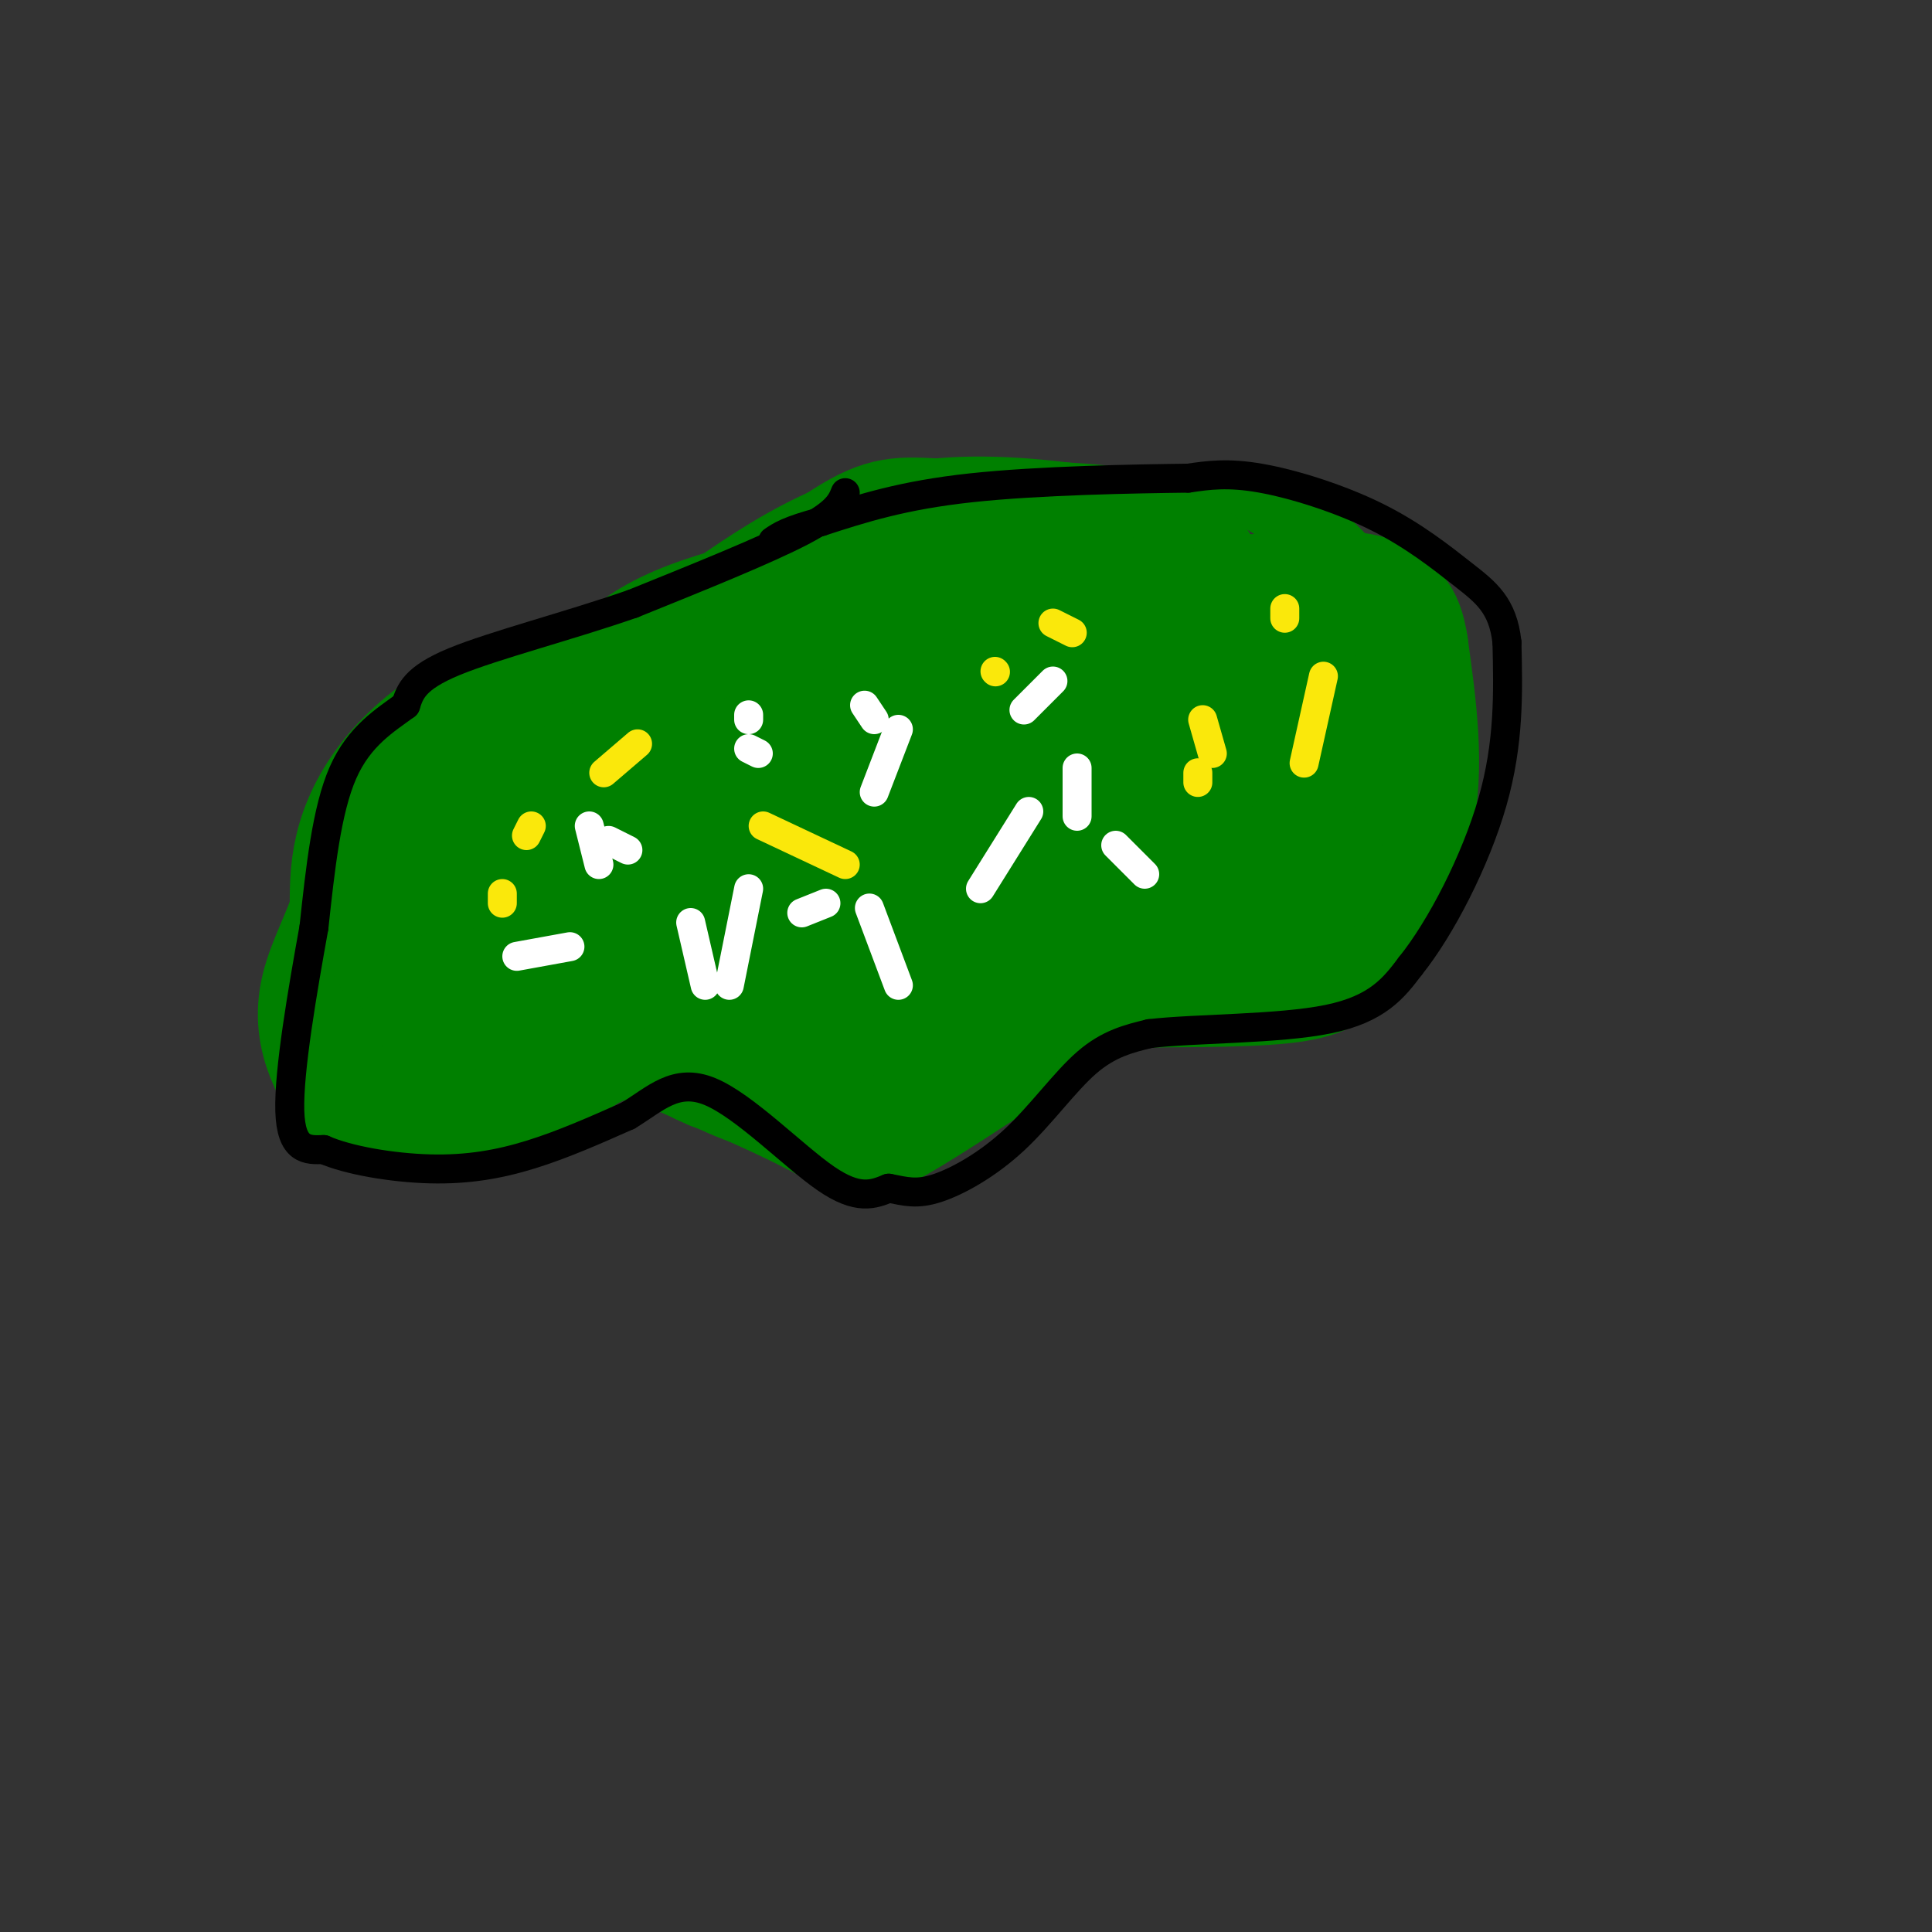 <svg viewBox='0 0 400 400' version='1.1' xmlns='http://www.w3.org/2000/svg' xmlns:xlink='http://www.w3.org/1999/xlink'><rect x="0" y="0" width="400" height="400" fill="#333333" stroke="none"/><g fill='none' stroke='#008000' stroke-width='6' stroke-linecap='round' stroke-linejoin='round'><path d='M247,109c-9.452,-1.423 -18.905,-2.845 -27,-3c-8.095,-0.155 -14.833,0.958 -23,3c-8.167,2.042 -17.762,5.012 -29,10c-11.238,4.988 -24.119,11.994 -37,19'/><path d='M131,138c-12.378,6.139 -24.823,11.986 -31,16c-6.177,4.014 -6.086,6.196 -7,12c-0.914,5.804 -2.833,15.230 -1,23c1.833,7.770 7.416,13.885 13,20'/><path d='M105,209c3.830,4.660 6.906,6.308 10,8c3.094,1.692 6.205,3.426 18,5c11.795,1.574 32.275,2.989 53,0c20.725,-2.989 41.695,-10.382 55,-17c13.305,-6.618 18.944,-12.462 23,-18c4.056,-5.538 6.528,-10.769 9,-16'/><path d='M273,171c2.834,-10.217 5.419,-27.759 4,-39c-1.419,-11.241 -6.844,-16.180 -11,-20c-4.156,-3.820 -7.045,-6.520 -14,-7c-6.955,-0.480 -17.978,1.260 -29,3'/><path d='M223,108c-9.089,3.933 -17.311,12.267 -26,14c-8.689,1.733 -17.844,-3.133 -27,-8'/><path d='M170,114c-8.075,-0.909 -14.762,0.818 -22,3c-7.238,2.182 -15.026,4.818 -22,10c-6.974,5.182 -13.136,12.909 -18,21c-4.864,8.091 -8.432,16.545 -12,25'/><path d='M96,173c-4.333,7.167 -9.167,12.583 -14,18'/><path d='M273,109c-28.833,-6.667 -57.667,-13.333 -80,-11c-22.333,2.333 -38.167,13.667 -54,25'/><path d='M139,123c-10.456,4.158 -9.596,2.053 -16,8c-6.404,5.947 -20.070,19.947 -30,28c-9.930,8.053 -16.123,10.158 -20,13c-3.877,2.842 -5.439,6.421 -7,10'/><path d='M66,182c-2.435,4.593 -5.024,11.077 -4,18c1.024,6.923 5.660,14.287 10,18c4.340,3.713 8.383,3.775 16,3c7.617,-0.775 18.809,-2.388 30,-4'/><path d='M118,217c9.780,2.201 19.230,9.703 28,14c8.770,4.297 16.861,5.388 24,5c7.139,-0.388 13.325,-2.254 18,-5c4.675,-2.746 7.837,-6.373 11,-10'/><path d='M199,221c6.381,-5.607 16.833,-14.625 27,-17c10.167,-2.375 20.048,1.893 28,2c7.952,0.107 13.976,-3.946 20,-8'/><path d='M274,198c4.622,-2.489 6.178,-4.711 8,-15c1.822,-10.289 3.911,-28.644 6,-47'/><path d='M288,136c0.880,-10.608 0.081,-13.627 -3,-18c-3.081,-4.373 -8.445,-10.100 -14,-13c-5.555,-2.900 -11.301,-2.971 -18,-2c-6.699,0.971 -14.349,2.986 -22,5'/></g>
<g fill='none' stroke='#008000' stroke-width='28' stroke-linecap='round' stroke-linejoin='round'><path d='M247,118c-2.667,-2.750 -5.333,-5.500 -14,-7c-8.667,-1.500 -23.333,-1.750 -38,-2'/><path d='M195,109c-8.679,-0.512 -11.375,-0.792 -19,4c-7.625,4.792 -20.179,14.655 -30,20c-9.821,5.345 -16.911,6.173 -24,7'/><path d='M122,140c-8.287,2.515 -17.005,5.303 -24,9c-6.995,3.697 -12.268,8.303 -16,13c-3.732,4.697 -5.923,9.485 -7,14c-1.077,4.515 -1.038,8.758 -1,13'/><path d='M74,189c-1.504,4.974 -4.764,10.911 -6,16c-1.236,5.089 -0.448,9.332 1,13c1.448,3.668 3.557,6.762 8,8c4.443,1.238 11.222,0.619 18,0'/><path d='M95,226c5.702,-0.071 10.958,-0.250 16,-3c5.042,-2.750 9.869,-8.071 16,-9c6.131,-0.929 13.565,2.536 21,6'/><path d='M148,220c8.310,3.155 18.583,8.042 24,11c5.417,2.958 5.976,3.988 13,0c7.024,-3.988 20.512,-12.994 34,-22'/><path d='M219,209c6.310,-4.774 5.083,-5.708 13,-6c7.917,-0.292 24.976,0.060 34,-1c9.024,-1.060 10.012,-3.530 11,-6'/><path d='M277,196c4.867,-5.111 11.533,-14.889 14,-26c2.467,-11.111 0.733,-23.556 -1,-36'/><path d='M290,134c-1.024,-6.952 -3.083,-6.333 -4,-7c-0.917,-0.667 -0.690,-2.619 -8,-3c-7.310,-0.381 -22.155,0.810 -37,2'/><path d='M241,126c-11.105,-0.759 -20.368,-3.657 -31,-4c-10.632,-0.343 -22.632,1.869 -39,9c-16.368,7.131 -37.105,19.180 -50,31c-12.895,11.820 -17.947,23.410 -23,35'/><path d='M98,197c-4.098,6.665 -2.843,5.829 1,6c3.843,0.171 10.273,1.350 20,0c9.727,-1.350 22.752,-5.228 36,-11c13.248,-5.772 26.721,-13.439 39,-18c12.279,-4.561 23.366,-6.018 29,-6c5.634,0.018 5.817,1.509 6,3'/><path d='M229,171c-4.450,4.411 -18.577,13.939 -30,20c-11.423,6.061 -20.144,8.654 -24,10c-3.856,1.346 -2.848,1.443 1,3c3.848,1.557 10.537,4.572 16,5c5.463,0.428 9.702,-1.731 17,-6c7.298,-4.269 17.657,-10.648 23,-15c5.343,-4.352 5.672,-6.676 6,-9'/><path d='M238,179c2.369,-4.672 5.291,-11.852 4,-17c-1.291,-5.148 -6.797,-8.265 -9,-10c-2.203,-1.735 -1.105,-2.088 -8,-3c-6.895,-0.912 -21.784,-2.382 -41,1c-19.216,3.382 -42.759,11.618 -63,21c-20.241,9.382 -37.180,19.911 -39,24c-1.820,4.089 11.480,1.740 19,0c7.520,-1.740 9.260,-2.870 11,-4'/><path d='M112,191c21.504,-8.641 69.764,-28.244 73,-27c3.236,1.244 -38.552,23.335 -43,28c-4.448,4.665 28.443,-8.096 39,-10c10.557,-1.904 -1.222,7.048 -13,16'/><path d='M168,198c0.290,3.554 7.515,4.439 19,2c11.485,-2.439 27.229,-8.203 27,-5c-0.229,3.203 -16.433,15.374 -21,16c-4.567,0.626 2.501,-10.293 20,-24c17.499,-13.707 45.428,-30.202 56,-36c10.572,-5.798 3.786,-0.899 -3,4'/><path d='M266,155c-3.956,4.270 -12.347,12.947 -13,16c-0.653,3.053 6.432,0.484 11,-4c4.568,-4.484 6.619,-10.881 6,-15c-0.619,-4.119 -3.908,-5.960 -8,-7c-4.092,-1.040 -8.986,-1.280 -17,1c-8.014,2.280 -19.147,7.080 -27,12c-7.853,4.920 -12.427,9.960 -17,15'/><path d='M201,173c-1.647,3.195 2.737,3.682 11,2c8.263,-1.682 20.407,-5.534 28,-10c7.593,-4.466 10.635,-9.546 12,-13c1.365,-3.454 1.051,-5.283 -1,-9c-2.051,-3.717 -5.841,-9.323 -12,-11c-6.159,-1.677 -14.687,0.575 -21,3c-6.313,2.425 -10.411,5.024 -19,12c-8.589,6.976 -21.669,18.331 -30,27c-8.331,8.669 -11.914,14.654 -15,22c-3.086,7.346 -5.677,16.055 -7,20c-1.323,3.945 -1.378,3.127 0,3c1.378,-0.127 4.189,0.436 7,1'/><path d='M154,220c7.306,-3.124 22.072,-11.435 32,-14c9.928,-2.565 15.019,0.617 24,0c8.981,-0.617 21.852,-5.033 33,-10c11.148,-4.967 20.574,-10.483 30,-16'/><path d='M273,180c-21.822,0.622 -91.378,10.178 -129,16c-37.622,5.822 -43.311,7.911 -49,10'/><path d='M95,206c-8.333,2.000 -4.667,2.000 -1,2'/></g>
<g fill='none' stroke='#000000' stroke-width='6' stroke-linecap='round' stroke-linejoin='round'><path d='M175,102c-0.833,2.083 -1.667,4.167 -9,8c-7.333,3.833 -21.167,9.417 -35,15'/><path d='M131,125c-13.222,4.600 -28.778,8.600 -37,12c-8.222,3.400 -9.111,6.200 -10,9'/><path d='M84,146c-4.178,3.089 -9.622,6.311 -13,14c-3.378,7.689 -4.689,19.844 -6,32'/><path d='M65,192c-2.356,13.067 -5.244,29.733 -5,38c0.244,8.267 3.622,8.133 7,8'/><path d='M67,238c5.048,2.226 14.167,3.792 22,4c7.833,0.208 14.381,-0.940 21,-3c6.619,-2.060 13.310,-5.030 20,-8'/><path d='M130,231c5.667,-3.417 9.833,-7.958 17,-5c7.167,2.958 17.333,13.417 24,18c6.667,4.583 9.833,3.292 13,2'/><path d='M184,246c3.504,0.679 5.764,1.378 10,0c4.236,-1.378 10.448,-4.833 16,-10c5.552,-5.167 10.443,-12.048 15,-16c4.557,-3.952 8.778,-4.976 13,-6'/><path d='M238,214c9.489,-1.111 26.711,-0.889 37,-3c10.289,-2.111 13.644,-6.556 17,-11'/><path d='M292,200c6.289,-7.800 13.511,-21.800 17,-34c3.489,-12.200 3.244,-22.600 3,-33'/><path d='M312,133c-0.818,-7.676 -4.364,-10.367 -9,-14c-4.636,-3.633 -10.364,-8.209 -18,-12c-7.636,-3.791 -17.182,-6.797 -24,-8c-6.818,-1.203 -10.909,-0.601 -15,0'/><path d='M246,99c-10.956,0.133 -30.844,0.467 -45,2c-14.156,1.533 -22.578,4.267 -31,7'/><path d='M170,108c-6.833,1.833 -8.417,2.917 -10,4'/></g>
<g fill='none' stroke='#ffffff' stroke-width='6' stroke-linecap='round' stroke-linejoin='round'><path d='M155,155c0.000,0.000 2.000,1.000 2,1'/><path d='M179,146c0.000,0.000 2.000,3.000 2,3'/><path d='M218,141c0.000,0.000 -6.000,6.000 -6,6'/><path d='M126,174c0.000,0.000 4.000,2.000 4,2'/><path d='M107,198c0.000,0.000 11.000,-2.000 11,-2'/><path d='M171,187c0.000,0.000 -5.000,2.000 -5,2'/><path d='M180,188c0.000,0.000 6.000,16.000 6,16'/><path d='M231,175c0.000,0.000 6.000,6.000 6,6'/><path d='M213,168c0.000,0.000 -10.000,16.000 -10,16'/><path d='M155,184c0.000,0.000 -4.000,20.000 -4,20'/><path d='M143,191c0.000,0.000 3.000,13.000 3,13'/><path d='M223,159c0.000,0.000 0.000,10.000 0,10'/><path d='M186,151c0.000,0.000 -5.000,13.000 -5,13'/><path d='M155,148c0.000,0.000 0.000,1.000 0,1'/><path d='M122,171c0.000,0.000 2.000,8.000 2,8'/></g>
<g fill='none' stroke='#fae80b' stroke-width='6' stroke-linecap='round' stroke-linejoin='round'><path d='M132,154c0.000,0.000 -7.000,6.000 -7,6'/><path d='M110,171c0.000,0.000 -1.000,2.000 -1,2'/><path d='M104,185c0.000,0.000 0.000,2.000 0,2'/><path d='M158,171c0.000,0.000 17.000,8.000 17,8'/><path d='M206,139c0.000,0.000 0.100,0.100 0.1,0.1'/><path d='M218,129c0.000,0.000 4.000,2.000 4,2'/><path d='M266,126c0.000,0.000 0.000,2.000 0,2'/><path d='M249,149c0.000,0.000 2.000,7.000 2,7'/><path d='M274,140c0.000,0.000 -4.000,18.000 -4,18'/><path d='M248,160c0.000,0.000 0.000,2.000 0,2'/></g>
</svg>